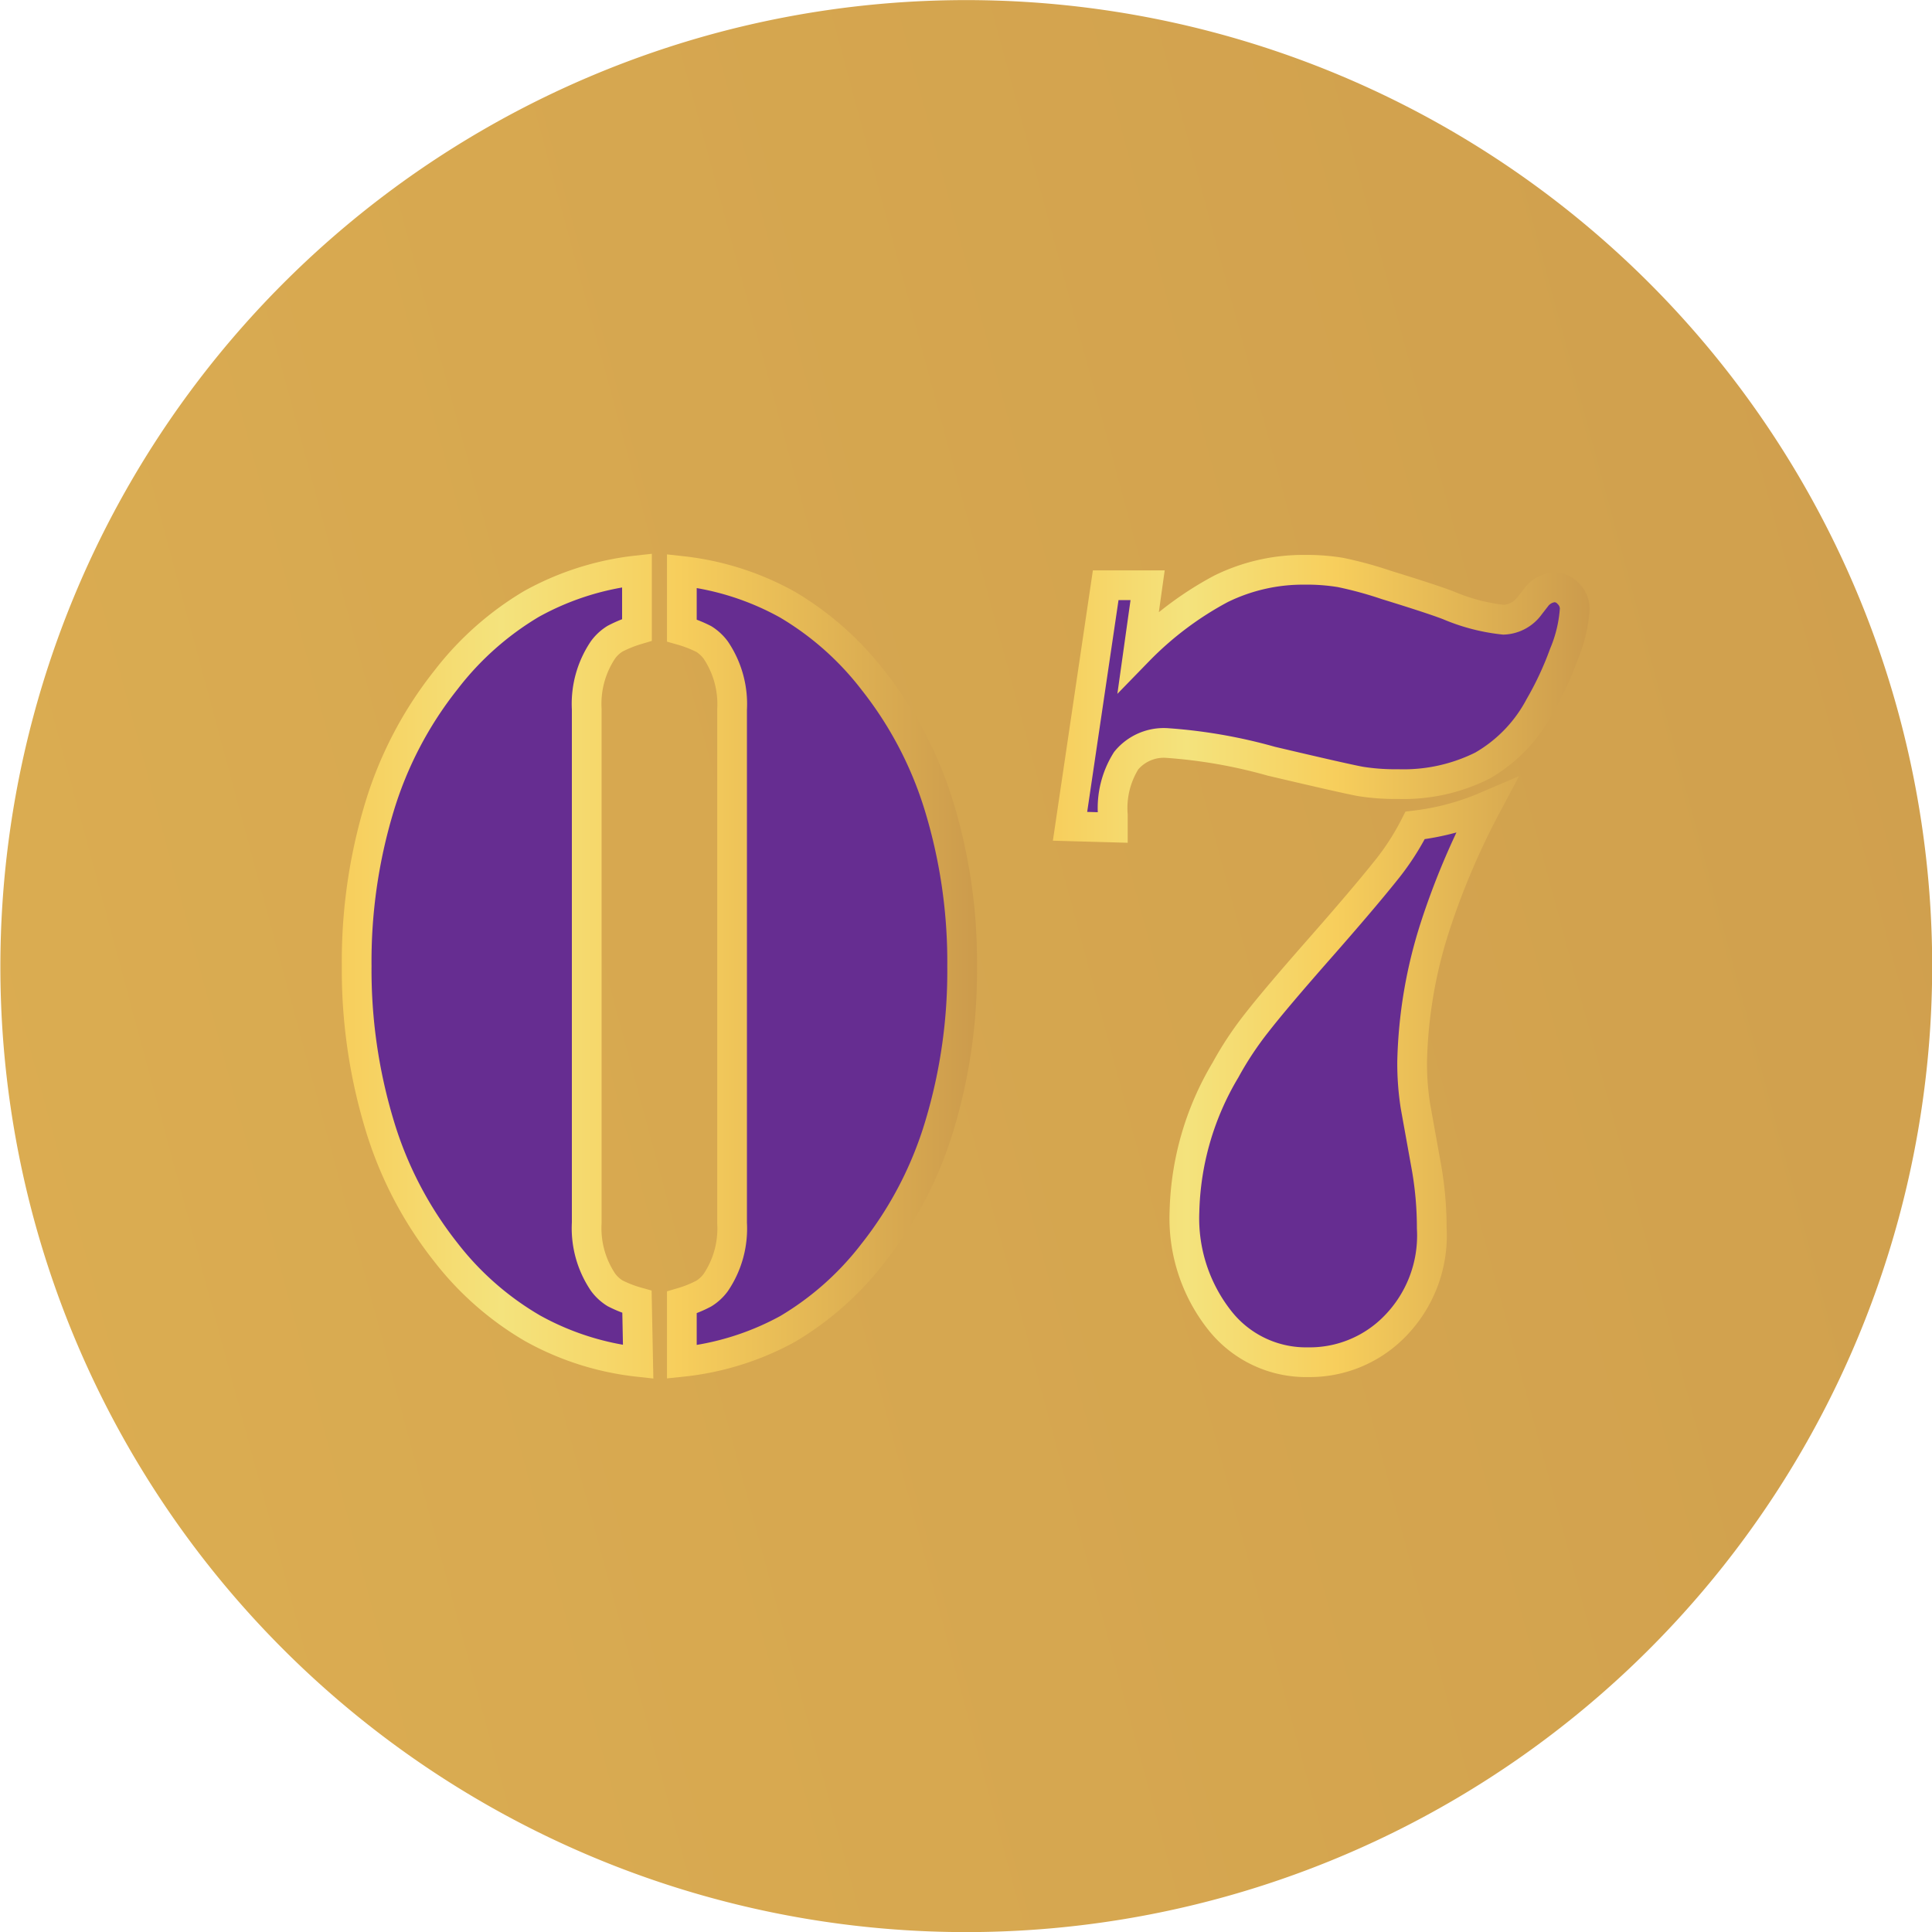 <?xml version="1.0" encoding="UTF-8"?>
<svg xmlns="http://www.w3.org/2000/svg" xmlns:xlink="http://www.w3.org/1999/xlink" id="Layer_1" data-name="Layer 1" viewBox="0 0 65 65">
  <defs>
    <style>.cls-1{fill:url(#Áåçûìÿííûé_ãðàäèåíò_33);}.cls-2,.cls-3{fill:#662d91;stroke-miterlimit:10;}.cls-2{stroke:url(#Áåçûìÿííûé_ãðàäèåíò_33-2);}.cls-3{stroke:url(#Áåçûìÿííûé_ãðàäèåíò_33-3);}</style>
    <linearGradient id="Áåçûìÿííûé_ãðàäèåíò_33" x1="-459.55" y1="165.15" x2="89.45" y2="17.15" gradientUnits="userSpaceOnUse">
      <stop offset="0" stop-color="#f7ce5c"></stop>
      <stop offset="0.25" stop-color="#f4e37d"></stop>
      <stop offset="0.53" stop-color="#f7ce5c"></stop>
      <stop offset="1" stop-color="#cc9b4c"></stop>
    </linearGradient>
    <linearGradient id="Áåçûìÿííûé_ãðàäèåíò_33-2" x1="11.54" y1="32.5" x2="32.86" y2="32.5" xlink:href="#Áåçûìÿííûé_ãðàäèåíò_33"></linearGradient>
    <linearGradient id="Áåçûìÿííûé_ãðàäèåíò_33-3" x1="35.4" y1="32.5" x2="53.46" y2="32.5" xlink:href="#Áåçûìÿííûé_ãðàäèåíò_33"></linearGradient>
  </defs>
  <title>No.07</title>
  <path class="cls-1" d="M1.12,40.94A32.5,32.5,0,1,0,24.06,1.12,32.53,32.53,0,0,0,1.12,40.94Z"></path>
  <path class="cls-2" d="M21.47,45.82a9.42,9.42,0,0,1-3.55-1.13A10.16,10.16,0,0,1,15,42.13a12.84,12.84,0,0,1-2.23-4.28A18,18,0,0,1,12,32.5a17.91,17.91,0,0,1,.76-5.33A12.85,12.85,0,0,1,15,22.88a10.2,10.2,0,0,1,2.88-2.56,9.44,9.44,0,0,1,3.55-1.13v2a4.15,4.15,0,0,0-.74.3,1.44,1.44,0,0,0-.4.37,3.25,3.25,0,0,0-.55,2V41.14a3.25,3.25,0,0,0,.55,2,1.44,1.44,0,0,0,.4.37,4,4,0,0,0,.74.29Zm1.47,0v-2a4,4,0,0,0,.74-.3,1.43,1.43,0,0,0,.4-.37,3.24,3.24,0,0,0,.55-2V23.87a3.25,3.25,0,0,0-.55-2,1.47,1.47,0,0,0-.4-.37,4.12,4.12,0,0,0-.74-.29v-2a9.42,9.42,0,0,1,3.55,1.13,10.18,10.18,0,0,1,2.89,2.56,12.86,12.86,0,0,1,2.23,4.28,17.93,17.93,0,0,1,.76,5.33,18,18,0,0,1-.76,5.35,12.85,12.85,0,0,1-2.23,4.29,10.17,10.17,0,0,1-2.88,2.56A9.42,9.42,0,0,1,22.94,45.82Z"></path>
  <path class="cls-3" d="M36,27.8l1.2-8.11h1.41L38.3,21.9a11.31,11.31,0,0,1,2.78-2.09,6.26,6.26,0,0,1,2.8-.64,7,7,0,0,1,1.22.09,13.08,13.08,0,0,1,1.54.42q1.56.48,2.1.69a6.45,6.45,0,0,0,1.85.48,1.14,1.14,0,0,0,.88-.48l.21-.27a.84.84,0,0,1,.61-.34.64.64,0,0,1,.48.22.71.71,0,0,1,.21.5A4.69,4.69,0,0,1,52.62,22a10.94,10.94,0,0,1-.82,1.76,5,5,0,0,1-1.93,2,5.92,5.92,0,0,1-2.83.62,7.41,7.41,0,0,1-1.27-.09q-.54-.1-3-.68A17.35,17.35,0,0,0,39.29,25a1.64,1.64,0,0,0-1.4.59,3,3,0,0,0-.45,1.83v.42ZM50,27.13a25.15,25.15,0,0,0-1.73,4.08,15.88,15.88,0,0,0-.76,4.51,9.33,9.33,0,0,0,.11,1.49L48,39.32a11.82,11.82,0,0,1,.17,2,4.36,4.36,0,0,1-1.33,3.39,4,4,0,0,1-2.82,1.12,3.7,3.7,0,0,1-3-1.43,5.54,5.54,0,0,1-1.17-3.64A9.72,9.72,0,0,1,41.23,36a11.35,11.35,0,0,1,1.06-1.6q.64-.82,2.1-2.48t2.22-2.61a8.64,8.64,0,0,0,1-1.54A8.64,8.64,0,0,0,50,27.13Z"></path>
</svg>
